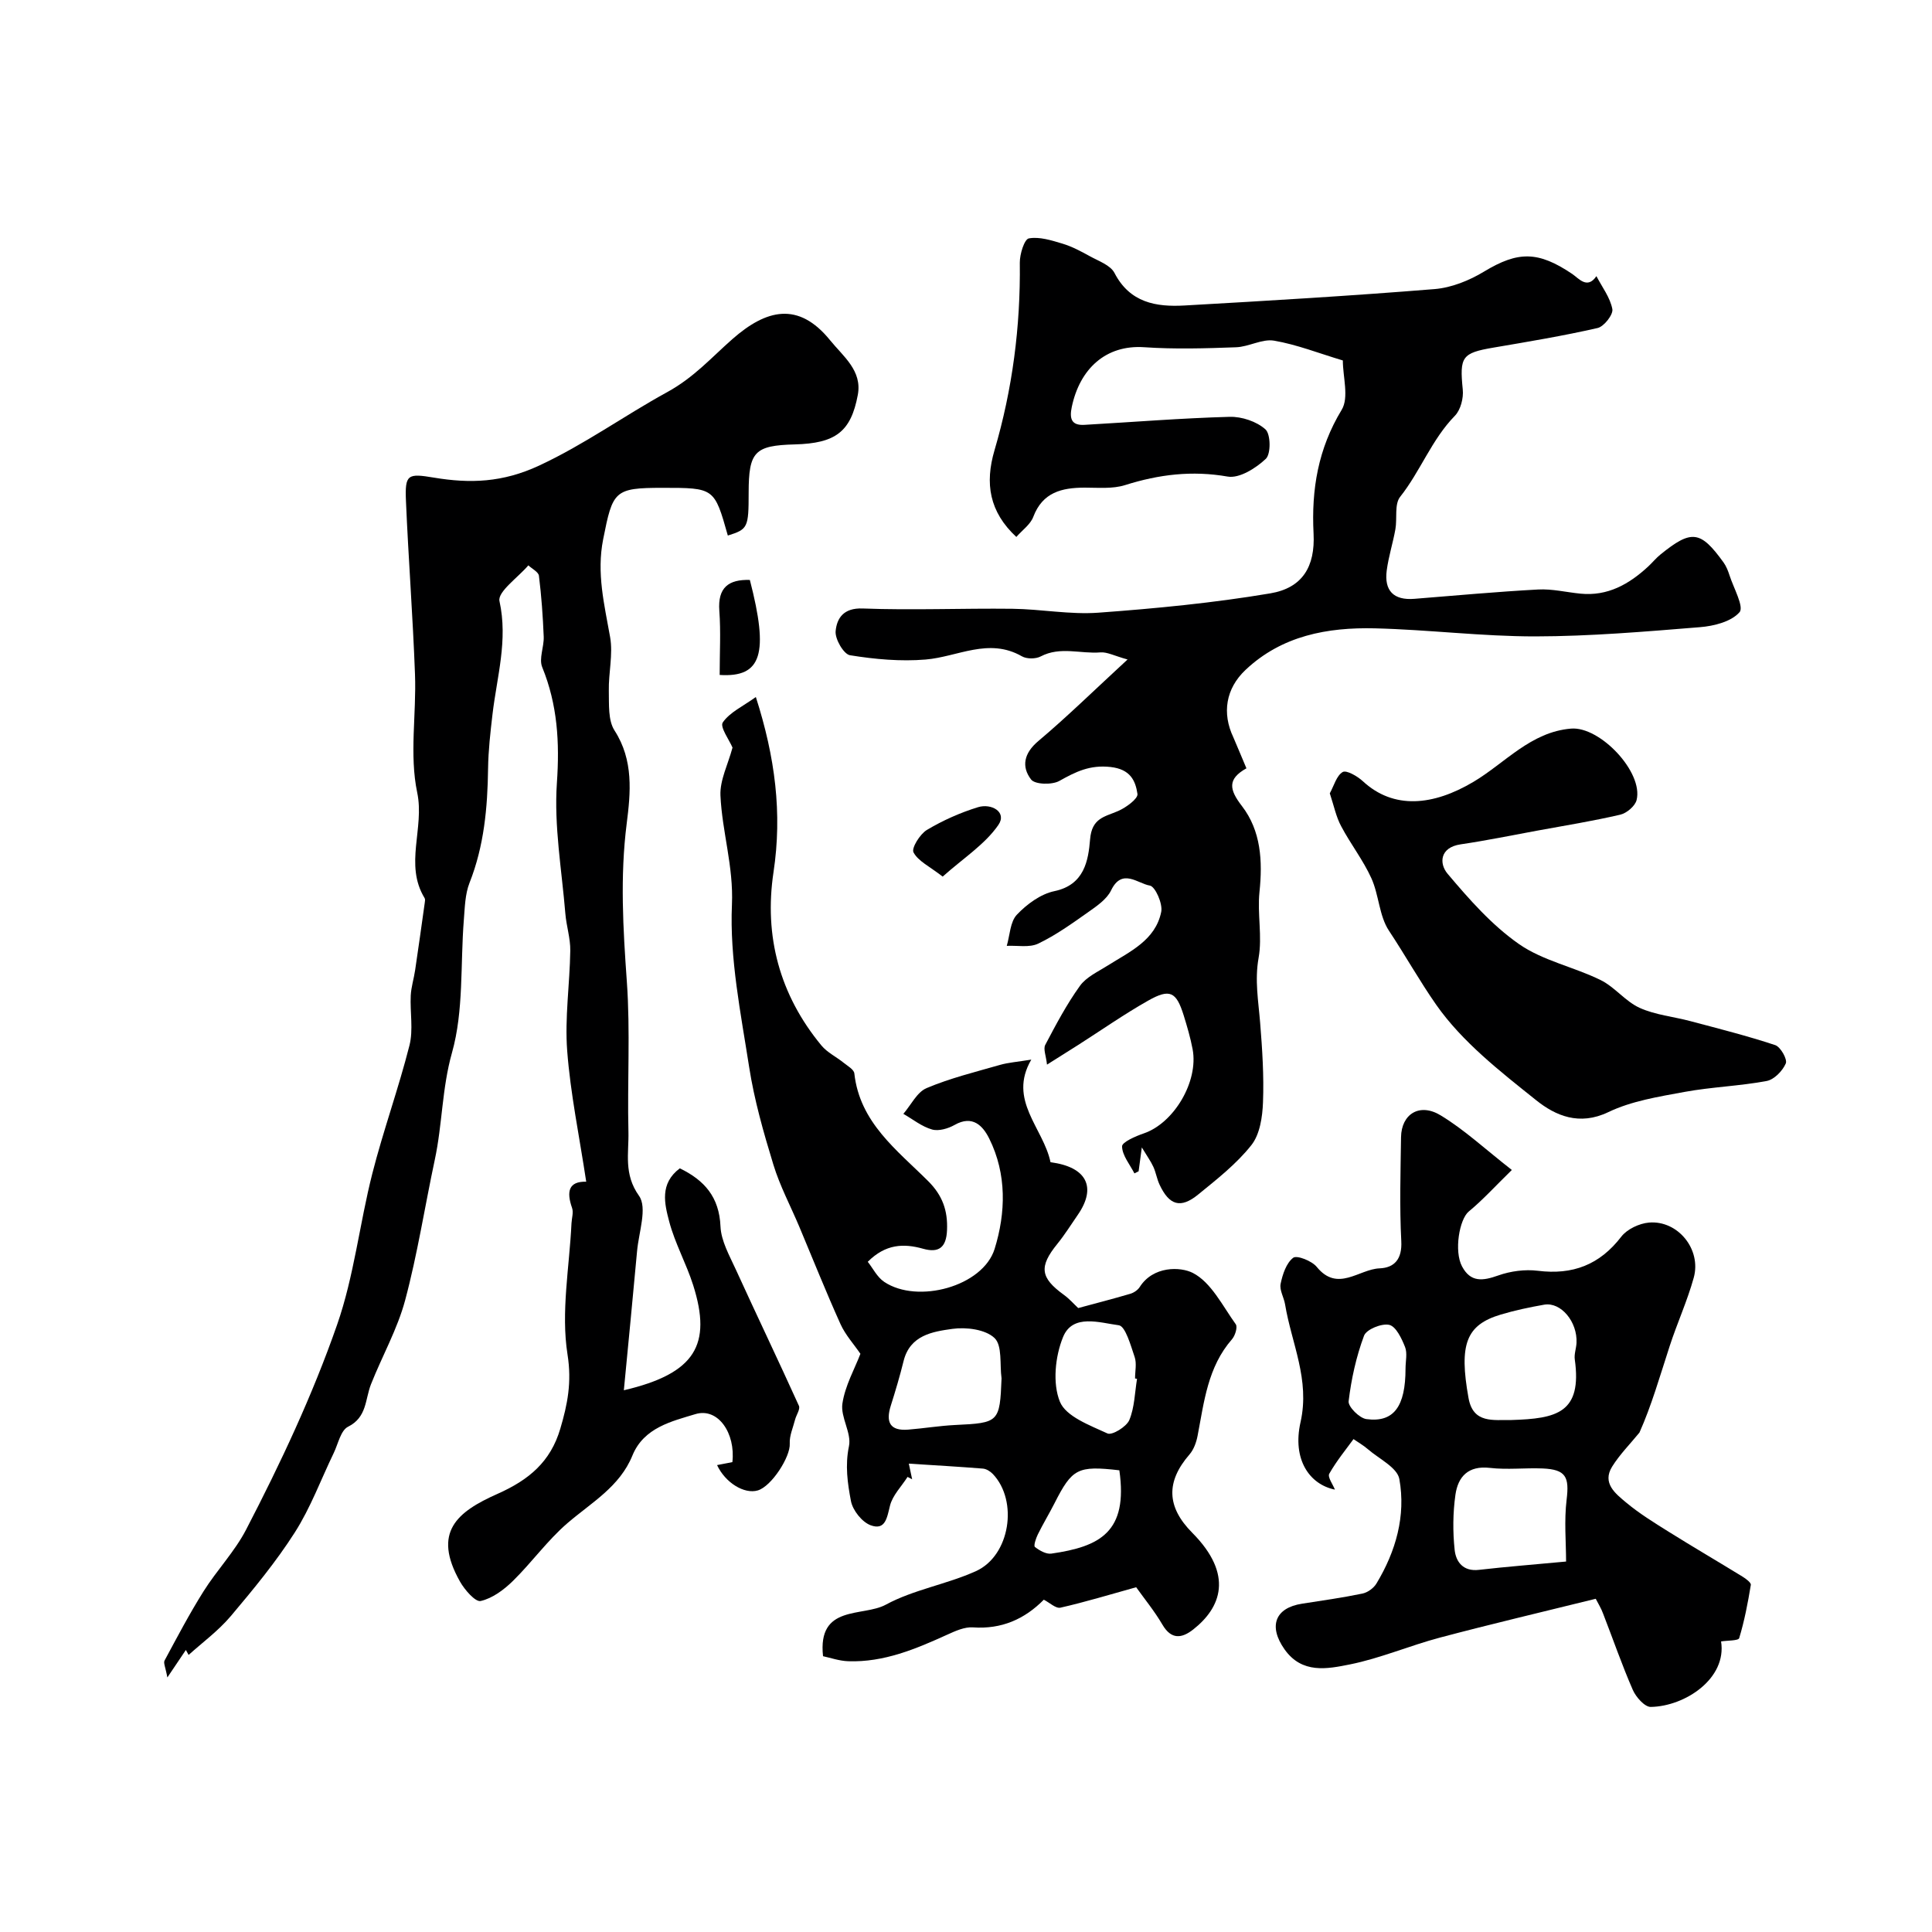 <svg enable-background="new 0 0 400 400" viewBox="0 0 400 400" xmlns="http://www.w3.org/2000/svg"><g fill="#000001"><path d="m121.37 244.66c-1.43-9.47-3.27-18.25-3.94-27.12-.52-6.85.54-13.8.64-20.72.04-2.55-.81-5.1-1.02-7.67-.74-9.02-2.37-18.13-1.75-27.07.58-8.4.13-16.17-3.04-23.95-.72-1.76.39-4.19.31-6.3-.17-4.22-.47-8.44-.99-12.62-.1-.8-1.43-1.44-2.19-2.16-2.12 2.49-6.4 5.47-5.98 7.4 1.79 8.11-.53 15.66-1.44 23.41-.44 3.75-.87 7.52-.92 11.28-.11 8.09-.82 16-3.84 23.64-.93 2.36-.97 5.12-1.18 7.71-.73 9.19 0 18.77-2.45 27.46-2.09 7.41-1.99 14.85-3.56 22.16-2.07 9.69-3.58 19.53-6.14 29.09-1.61 6.01-4.78 11.59-7.08 17.42-1.22 3.11-.81 6.81-4.74 8.77-1.52.76-2.05 3.54-2.96 5.43-2.66 5.5-4.79 11.33-8.06 16.45-3.9 6.11-8.57 11.77-13.26 17.33-2.59 3.06-5.91 5.49-8.73 8.04.11.2-.26-.48-.57-1.03-1.05 1.55-2.08 3.09-3.83 5.69-.38-2.1-.85-3-.58-3.5 2.6-4.83 5.15-9.69 8.07-14.33 2.75-4.38 6.45-8.22 8.81-12.77 7.14-13.75 13.75-27.83 18.84-42.42 3.51-10.05 4.65-20.91 7.29-31.29 2.27-8.92 5.43-17.61 7.69-26.53.83-3.26.1-6.89.27-10.34.09-1.77.65-3.5.91-5.27.69-4.64 1.34-9.28 1.99-13.93.05-.32.12-.74-.03-.98-4.25-6.94.02-14.46-1.53-21.84-1.65-7.85-.15-16.31-.46-24.49-.44-11.96-1.36-23.9-1.87-35.86-.24-5.58.35-5.77 5.81-4.86 7.45 1.24 14.2 1.03 21.77-2.5 9.41-4.38 17.6-10.33 26.48-15.19 5.57-3.05 9.14-7.14 13.54-11.01 6.98-6.12 13.64-7.88 20.25.3 2.68 3.31 6.64 6.24 5.7 11.27-1.43 7.66-4.63 10.03-13.06 10.25-8.31.22-9.53 1.5-9.54 10 0 7.24-.17 7.57-4.31 8.87-2.79-9.88-2.79-9.88-13.54-9.88-9.99 0-10.29.64-12.27 10.64-1.4 7.04.25 13.54 1.44 20.28.63 3.58-.35 7.42-.27 11.14.06 2.77-.18 6.07 1.18 8.18 3.99 6.17 3.33 12.92 2.52 19.28-1.39 10.98-.75 21.76.03 32.7.74 10.32.08 20.72.33 31.09.11 4.42-1.03 8.76 2.19 13.27 1.76 2.47-.05 7.55-.4 11.44-.86 9.49-1.8 18.98-2.74 28.82 14.86-3.48 18.24-9.46 14.36-21.74-1.42-4.48-3.78-8.68-4.97-13.2-.96-3.65-2.02-7.85 2.2-11.01 5.09 2.47 8.16 5.93 8.42 12.03.13 3.01 1.85 6.02 3.16 8.89 4.31 9.44 8.8 18.8 13.08 28.25.31.69-.55 1.89-.8 2.87-.42 1.65-1.19 3.33-1.1 4.96.16 2.7-3.76 8.85-6.63 9.69-2.77.81-6.7-1.57-8.42-5.25 1.09-.21 2.13-.41 3.17-.61.69-5.95-2.95-11.37-7.66-9.94-4.83 1.47-10.67 2.77-13.03 8.56-2.63 6.47-8.47 9.73-13.43 13.99-4.15 3.56-7.41 8.16-11.34 12.01-1.86 1.82-4.23 3.58-6.65 4.13-1.09.25-3.31-2.3-4.27-4-5.81-10.28-.6-14.47 7.75-18.18 6.53-2.9 10.98-6.65 13-13.48 1.5-5.07 2.41-9.61 1.5-15.37-1.39-8.79.39-18.08.82-27.16.05-1.07.45-2.26.12-3.19-1.18-3.37-.73-5.53 2.93-5.43z"/><path d="m258.06 159.07c-3.96 2.22-3.58 4.38-.95 7.79 3.97 5.14 4.32 11.39 3.65 17.82-.47 4.51.61 9.22-.18 13.63-.83 4.64-.04 8.97.32 13.45.44 5.47.8 10.97.59 16.44-.11 3.03-.64 6.66-2.41 8.89-3.08 3.89-7.13 7.06-11.02 10.23-3.63 2.96-5.98 2.24-7.99-2.06-.55-1.17-.74-2.5-1.28-3.68-.53-1.15-1.29-2.2-2.39-4.02-.29 2.21-.48 3.57-.66 4.94-.29.15-.58.29-.87.44-.95-1.86-2.52-3.71-2.56-5.59-.02-.88 2.81-2.12 4.52-2.7 6.21-2.13 11.34-10.71 10.09-17.41-.45-2.38-1.14-4.73-1.86-7.05-1.52-4.86-2.85-5.56-7.33-3.03-4.96 2.8-9.65 6.09-14.46 9.16-1.91 1.22-3.82 2.42-6.5 4.1-.19-1.82-.81-3.23-.36-4.09 2.2-4.18 4.43-8.4 7.18-12.22 1.33-1.85 3.76-2.94 5.79-4.23 4.55-2.87 9.84-5.2 11.04-11.09.34-1.68-1.24-5.26-2.36-5.44-2.48-.4-5.76-3.71-8.02.99-.9 1.86-3 3.28-4.8 4.55-3.32 2.34-6.66 4.74-10.3 6.48-1.82.87-4.31.35-6.5.46.65-2.2.69-4.98 2.1-6.46 2.06-2.17 4.92-4.28 7.77-4.87 6.23-1.3 7.02-6.4 7.38-10.71.36-4.45 3-4.66 5.81-5.88 1.62-.71 4.14-2.54 4-3.53-.41-2.78-1.49-5.12-5.56-5.58-4.3-.48-7.22.98-10.61 2.88-1.51.85-5.04.76-5.85-.29-2.03-2.64-1.52-5.43 1.49-7.96 6.03-5.08 11.67-10.62 18.48-16.89-2.78-.77-4.23-1.58-5.61-1.47-4.1.34-8.31-1.29-12.36.83-1.04.55-2.9.56-3.91-.02-6.87-3.94-13.3.12-19.94.67-5.18.43-10.51-.06-15.65-.89-1.3-.21-3.14-3.37-2.97-5.01.26-2.66 1.64-4.82 5.58-4.67 10.32.39 20.68-.06 31.01.06 5.94.07 11.93 1.24 17.81.81 11.9-.87 23.83-2.02 35.59-4 6.64-1.12 9.31-5.51 8.96-12.38-.47-9.15.94-17.57 5.82-25.62 1.55-2.55.24-6.83.24-10.22-4.95-1.48-9.51-3.29-14.24-4.1-2.47-.42-5.23 1.28-7.89 1.37-6.32.23-12.68.42-18.98-.01-7.98-.55-13.36 4.49-15.01 12.37-.51 2.42-.08 3.86 2.63 3.7 10.02-.57 20.03-1.39 30.05-1.66 2.51-.07 5.6.96 7.42 2.6 1.09.98 1.15 5.07.08 6.09-2.05 1.94-5.48 4.1-7.9 3.68-7.37-1.29-14.23-.45-21.23 1.76-2.59.82-5.57.53-8.38.53-4.73.01-8.71.95-10.64 6.05-.59 1.57-2.26 2.73-3.51 4.16-5.6-5.2-6.54-11.08-4.52-17.94 3.72-12.66 5.4-25.62 5.24-38.84-.02-1.76.94-4.86 1.87-5.03 2.18-.4 4.69.4 6.95 1.08 1.97.59 3.84 1.59 5.65 2.59 1.82 1.01 4.29 1.86 5.13 3.48 3.19 6.17 8.61 7.07 14.49 6.74 17.28-.98 34.56-2 51.81-3.4 3.5-.29 7.18-1.78 10.23-3.63 7.02-4.24 11.18-4.27 18.26.51 1.33.9 3.1 3.24 4.99.44 1.17 2.26 2.85 4.43 3.3 6.83.21 1.13-1.73 3.61-3.05 3.91-7.13 1.63-14.36 2.83-21.57 4.06-6.54 1.11-7.03 1.9-6.35 8.69.18 1.77-.44 4.2-1.63 5.42-4.82 4.93-7.13 11.48-11.34 16.79-1.21 1.53-.58 4.46-.98 6.71-.51 2.85-1.41 5.63-1.79 8.5-.56 4.2 1.4 6.25 5.73 5.9 8.53-.68 17.06-1.47 25.6-1.93 2.9-.16 5.85.57 8.78.86 5.65.56 10.08-1.97 14.04-5.64.85-.79 1.6-1.72 2.5-2.45 6.45-5.23 8.3-5 13.09 1.64.56.78.93 1.74 1.23 2.66.84 2.62 3.04 6.52 2.07 7.63-1.7 1.96-5.3 2.87-8.2 3.1-11.34.92-22.71 1.89-34.06 1.91-11.08.01-22.15-1.4-33.24-1.67-9.81-.23-19.25 1.5-26.78 8.61-4.1 3.87-4.89 8.97-2.52 13.95.91 2.08 1.75 4.19 2.71 6.42z"/><path d="m151.66 154.78c-.66-1.56-2.65-4.27-2.02-5.2 1.43-2.1 4.16-3.33 6.85-5.27 4 12.47 5.49 24.07 3.66 36.24-2 13.26 1.27 25.45 9.92 35.91 1.2 1.45 3.07 2.34 4.58 3.56.83.67 2.14 1.4 2.23 2.21 1.12 10.19 8.83 15.87 15.29 22.31 2.97 2.96 4.08 6.11 3.9 10.17-.15 3.56-1.69 4.75-4.95 3.83-4.04-1.14-7.78-.99-11.46 2.7 1.05 1.32 1.94 3.18 3.41 4.16 6.91 4.62 20.44.95 22.86-6.84 2.31-7.46 2.54-15.47-1.12-22.83-1.31-2.63-3.43-4.94-7.16-2.83-1.34.76-3.3 1.34-4.68.95-2.12-.6-3.97-2.11-5.94-3.24 1.58-1.83 2.82-4.49 4.81-5.33 4.88-2.06 10.1-3.34 15.22-4.81 1.72-.49 3.54-.61 6.46-1.09-4.91 8.42 2.49 14.11 3.98 21.25 7.45.95 9.63 5.14 5.64 10.9-1.39 2.01-2.69 4.1-4.22 5.99-3.84 4.73-3.57 7 1.34 10.56 1.17.85 2.14 1.97 2.97 2.74 3.51-.95 7.17-1.89 10.8-2.96.73-.22 1.54-.77 1.94-1.4 2.79-4.39 8.43-4.22 10.98-2.92 3.81 1.95 6.17 6.83 8.9 10.63.42.58-.13 2.37-.78 3.11-5.03 5.75-5.77 12.94-7.12 19.97-.26 1.36-.79 2.85-1.67 3.87-4.9 5.65-4.77 10.85.56 16.22 8.67 8.73 5.92 15.53.21 20.02-2.35 1.85-4.53 2.17-6.38-.99-1.64-2.8-3.72-5.34-5.44-7.75-5.44 1.51-10.51 3.06-15.67 4.23-.96.22-2.25-1.04-3.45-1.65-3.97 4.02-8.74 6.15-14.68 5.73-1.73-.12-3.64.75-5.31 1.51-6.54 2.97-13.12 5.75-20.49 5.5-1.87-.06-3.72-.72-5.23-1.04-1.17-10.77 8.22-8.08 13-10.67 5.77-3.13 12.63-4.21 18.67-6.95 7.06-3.2 8.78-14.52 3.5-20.09-.52-.55-1.34-1.07-2.06-1.13-4.95-.4-9.92-.68-15.35-1.03.27 1.26.48 2.25.69 3.24-.32-.16-.63-.33-.95-.49-1.26 1.98-3.11 3.81-3.64 5.97-.62 2.49-.95 5.16-4 4.04-1.79-.66-3.71-3.09-4.08-5.01-.7-3.67-1.24-7.4-.41-11.37.57-2.72-1.78-6-1.36-8.81.55-3.71 2.54-7.2 3.73-10.31-1.35-1.98-3.1-3.89-4.12-6.14-2.99-6.62-5.68-13.38-8.5-20.09-1.81-4.31-4.04-8.48-5.4-12.93-2.03-6.64-3.96-13.39-5.02-20.23-1.73-11.14-4.05-22.46-3.56-33.59.35-7.95-2.04-15.09-2.38-22.63-.13-3.17 1.57-6.43 2.5-9.9zm55.7 130.6c-.4-2.88.19-6.79-1.46-8.36-1.88-1.79-5.86-2.29-8.72-1.89-4.1.57-8.77 1.3-10.1 6.65-.77 3.12-1.69 6.21-2.66 9.28-1.06 3.36-.18 5.23 3.6 4.93 3.25-.26 6.49-.8 9.74-.96 9.06-.43 9.24-.56 9.6-9.65zm28.05.09c-.14-.02-.28-.04-.41-.07 0-1.49.37-3.11-.08-4.44-.82-2.4-1.91-6.4-3.29-6.58-3.93-.51-9.55-2.46-11.54 2.45-1.63 4-2.2 9.56-.65 13.38 1.25 3.07 6.21 4.89 9.85 6.57.95.44 3.93-1.38 4.52-2.77 1.09-2.61 1.13-5.67 1.6-8.54zm-3.66 18.94c-8.64-.99-9.76-.39-13.43 6.83-1.1 2.17-2.38 4.27-3.45 6.45-.4.81-.91 2.35-.6 2.59.94.74 2.32 1.53 3.39 1.38 10.09-1.45 15.92-4.47 14.09-17.25z"/><path d="m330.38 331.01c-11.16 2.76-21.76 5.25-32.27 8.04-6.26 1.66-12.31 4.28-18.63 5.55-4.65.93-9.92 2.02-13.55-3.15-3.34-4.75-1.96-8.55 3.63-9.42 4.18-.65 8.38-1.24 12.52-2.1 1.08-.22 2.33-1.13 2.9-2.08 4.02-6.66 6.11-14.01 4.74-21.63-.43-2.38-4.22-4.19-6.53-6.19-.92-.8-2-1.41-2.96-2.08-1.49 2.05-3.49 4.48-5.02 7.17-.39.69.77 2.25 1.17 3.29-5.27-1.07-8.86-6.25-7.12-13.96 1.99-8.83-1.87-16.33-3.2-24.4-.24-1.44-1.19-2.95-.92-4.25.4-1.96 1.17-4.29 2.6-5.39.76-.58 3.86.64 4.87 1.88 4.34 5.34 8.73.48 13.01.31 3.09-.12 4.7-1.93 4.5-5.64-.37-7.15-.15-14.34-.05-21.52.07-4.78 3.82-7.17 8.18-4.53 4.93 2.98 9.23 7 14.76 11.32-3.43 3.35-6 6.19-8.92 8.6-1.94 1.6-3.08 8.19-1.39 11.37 1.79 3.36 4.32 3 7.5 1.87 2.54-.9 5.52-1.3 8.19-.97 7.22.9 12.8-1.23 17.28-7.06 1.2-1.56 3.73-2.75 5.74-2.92 5.98-.5 10.89 5.55 9.26 11.42-1.34 4.83-3.45 9.43-5 14.21-2 6.15-3.78 12.37-6.24 17.85-1.9 2.33-4.07 4.51-5.65 7.04-2.14 3.44.7 5.6 2.88 7.43 2.73 2.28 5.81 4.18 8.85 6.08 5.05 3.16 10.2 6.16 15.27 9.28.69.42 1.78 1.24 1.71 1.7-.61 3.72-1.32 7.44-2.41 11.03-.17.55-2.44.47-3.75.68 1.23 7.69-7.47 13.45-14.56 13.56-1.25.02-3.06-2.03-3.71-3.51-2.26-5.18-4.11-10.55-6.16-15.82-.38-1.05-.98-2.02-1.52-3.06zm-17.44-37.01c9.34-.29 14.66-1.45 13.1-12.56-.15-1.09.3-2.26.36-3.4.22-4.37-3.23-8.52-6.69-7.92-3.03.53-6.06 1.17-9 2.05-7.16 2.14-8.67 6.14-6.67 17.26.95 5.38 5.18 4.5 8.9 4.57zm11.3 29.3c0-3.96-.42-8.44.11-12.8.58-4.72-.14-6.26-4.95-6.47-3.65-.15-7.34.3-10.95-.12-4.48-.51-6.59 1.83-7.12 5.57s-.56 7.64-.16 11.4c.26 2.47 1.75 4.53 5.04 4.14 5.73-.66 11.49-1.1 18.03-1.72zm-33.24-39.97c0-1.5.41-3.15-.1-4.45-.7-1.76-1.87-4.25-3.27-4.58-1.56-.36-4.73.93-5.22 2.24-1.62 4.34-2.64 8.97-3.19 13.57-.14 1.13 2.25 3.52 3.69 3.7 5.67.76 8.09-2.62 8.09-10.48z"/><path d="m275.32 164.25c.87-1.57 1.38-3.65 2.67-4.41.77-.45 3.04.86 4.16 1.89 6.4 5.93 14.58 5.09 22.9.15 6.54-3.88 11.86-10.34 20.22-11.03 5.99-.5 15.01 9.03 13.57 14.79-.31 1.25-2.05 2.72-3.38 3.03-5.69 1.32-11.47 2.26-17.22 3.31-5.27.97-10.52 2.05-15.82 2.83-4.37.64-4.47 4-2.73 6.07 4.46 5.29 9.18 10.66 14.8 14.58 4.95 3.45 11.37 4.73 16.9 7.45 2.93 1.44 5.13 4.42 8.09 5.76 3.25 1.47 7.01 1.81 10.52 2.75 5.87 1.56 11.78 3.05 17.54 4.96 1.11.37 2.55 2.94 2.19 3.79-.66 1.54-2.41 3.35-3.97 3.64-5.61 1.05-11.39 1.23-17 2.26-5.36.99-10.96 1.87-15.79 4.19-5.98 2.86-10.9.75-14.91-2.46-7.47-5.97-15.34-12.1-20.72-19.79-3.39-4.84-6.41-10.25-9.78-15.33-2.03-3.07-2.06-7.4-3.64-10.87-1.7-3.74-4.3-7.07-6.23-10.72-1.06-1.94-1.5-4.21-2.37-6.84z"/><path d="m149 139.74c0-4.65.25-8.98-.07-13.26-.36-4.85 1.91-6.54 6.32-6.41 3.94 15.23 2.5 20.23-6.25 19.67z"/><path d="m195.17 181.49c-2.73-2.12-5.08-3.2-6.04-5.02-.46-.87 1.33-3.77 2.77-4.64 3.3-1.97 6.91-3.58 10.59-4.71 2.76-.85 6.06 1 4.21 3.68-2.78 4.03-7.25 6.87-11.53 10.69z"/></g></svg>